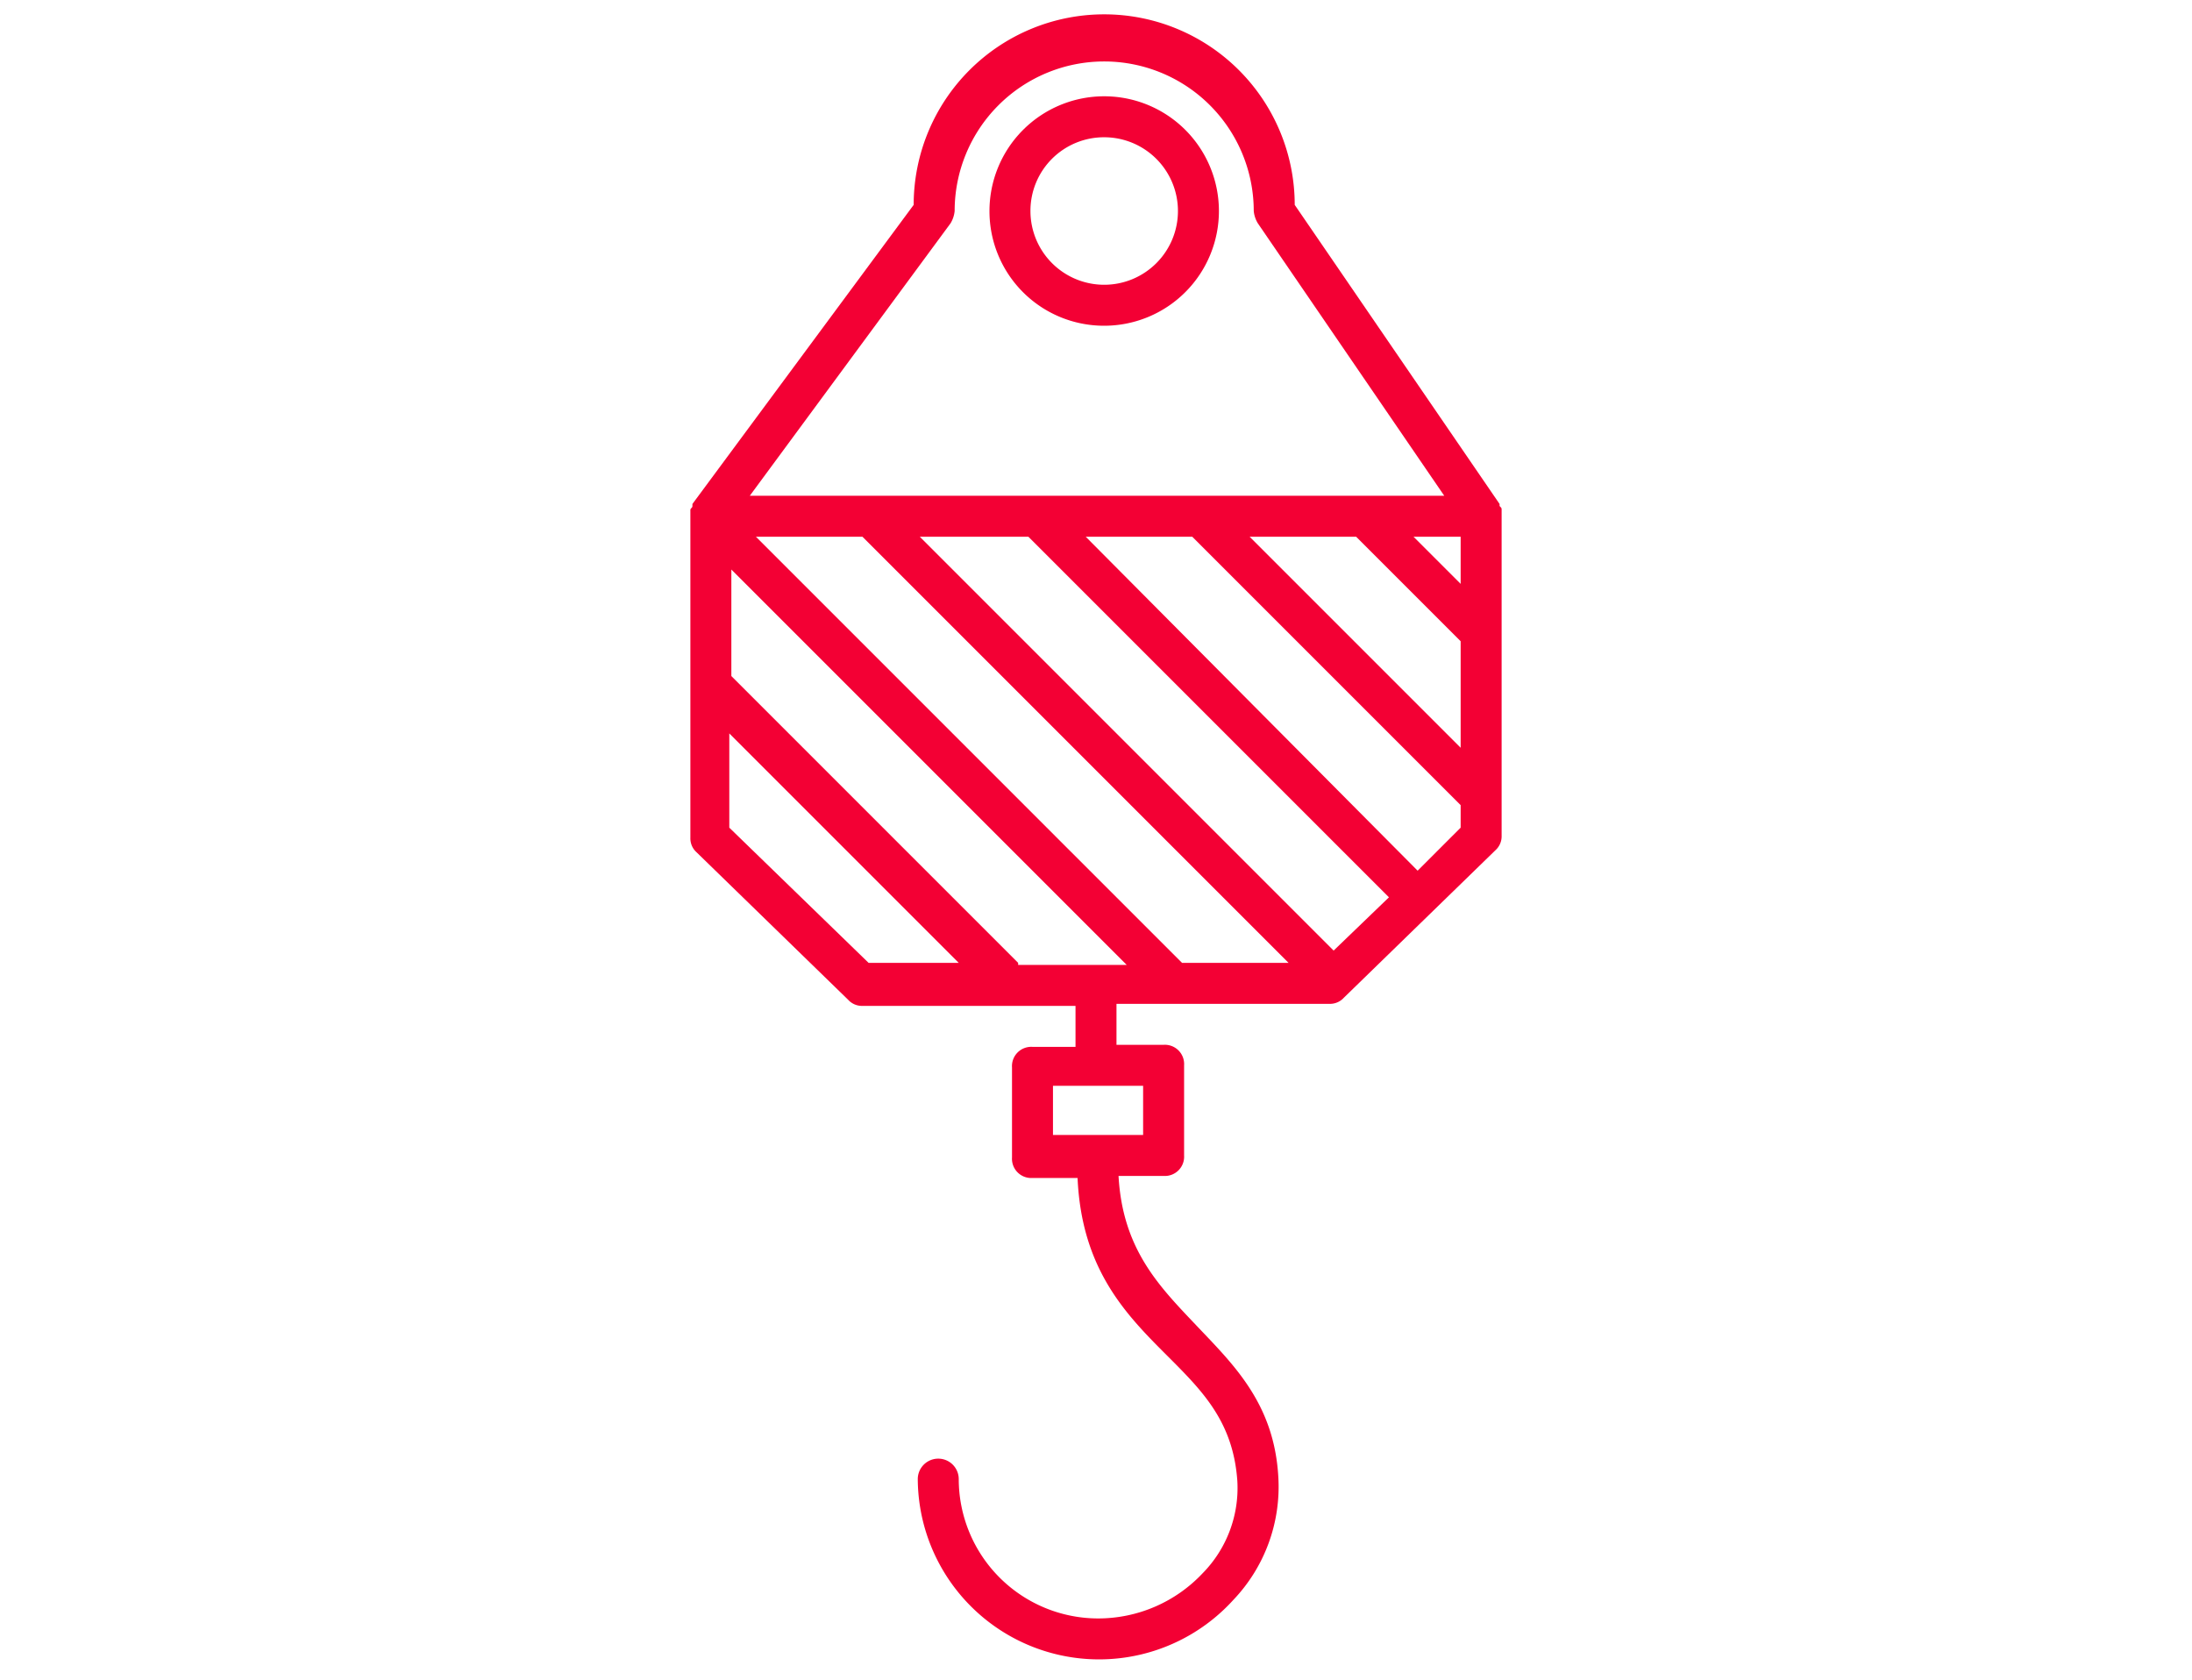 <svg id="Vrstva_1" data-name="Vrstva 1" xmlns="http://www.w3.org/2000/svg" viewBox="0 0 107 82"><defs><style>.cls-1{fill:#f30034;}</style></defs><title>Kreslicí plátno 2</title><path class="cls-1" d="M73.3,24.9c0-.1,0-.1-.1-.2v-.1L63.2,10a9.3,9.3,0,0,0-18.6,0L33.8,24.6v.1c0,.1-.1.1-.1.2v16a.91.91,0,0,0,.3.7l7.4,7.2a.91.91,0,0,0,.7.3H52.5v2H50.4a.94.94,0,0,0-1,1v4.4a.94.94,0,0,0,1,1h2.2c.2,4.5,2.4,6.7,4.4,8.7,1.7,1.7,3.2,3.2,3.4,6.1a5.94,5.94,0,0,1-1.7,4.5A7,7,0,0,1,53.6,79a6.81,6.81,0,0,1-6.8-6.8,1,1,0,0,0-2,0,8.85,8.85,0,0,0,15.4,5.9,8,8,0,0,0,2.2-6c-.2-3.6-2.2-5.5-4-7.4s-3.6-3.7-3.8-7.3h2.2a.94.94,0,0,0,1-1V52a.94.94,0,0,0-1-1H54.5V49H64.9a.91.91,0,0,0,.7-.3L73,41.5a.91.91,0,0,0,.3-.7V24.9ZM55.8,55.4H51.4V53h4.4ZM71.3,28.5,69,26.2h2.3Zm-5.1-2.3,5.1,5.1h0v5.2L61,26.2ZM46.4,10.9a1.42,1.42,0,0,0,.2-.6,7.3,7.3,0,1,1,14.6,0,1.42,1.42,0,0,0,.2.6l9.1,13.3H36.6Zm3.8,15.3L67.8,43.8l-2.7,2.6L44.9,26.2ZM57.7,47,36.9,26.2h5.2L62.9,47Zm-8,0-14-14V27.8L55,47.1H49.7ZM35.6,40.4V35.8L46.8,47H42.4Zm33.6,2.1L53,26.2h5.2L71.3,39.3h0v1.1Z"/><path class="cls-1" d="M53.9,15.9a5.6,5.6,0,1,0-5.6-5.6A5.59,5.59,0,0,0,53.9,15.9Zm0-9.2a3.6,3.6,0,1,1-3.6,3.6A3.59,3.59,0,0,1,53.9,6.7Z"/></svg>